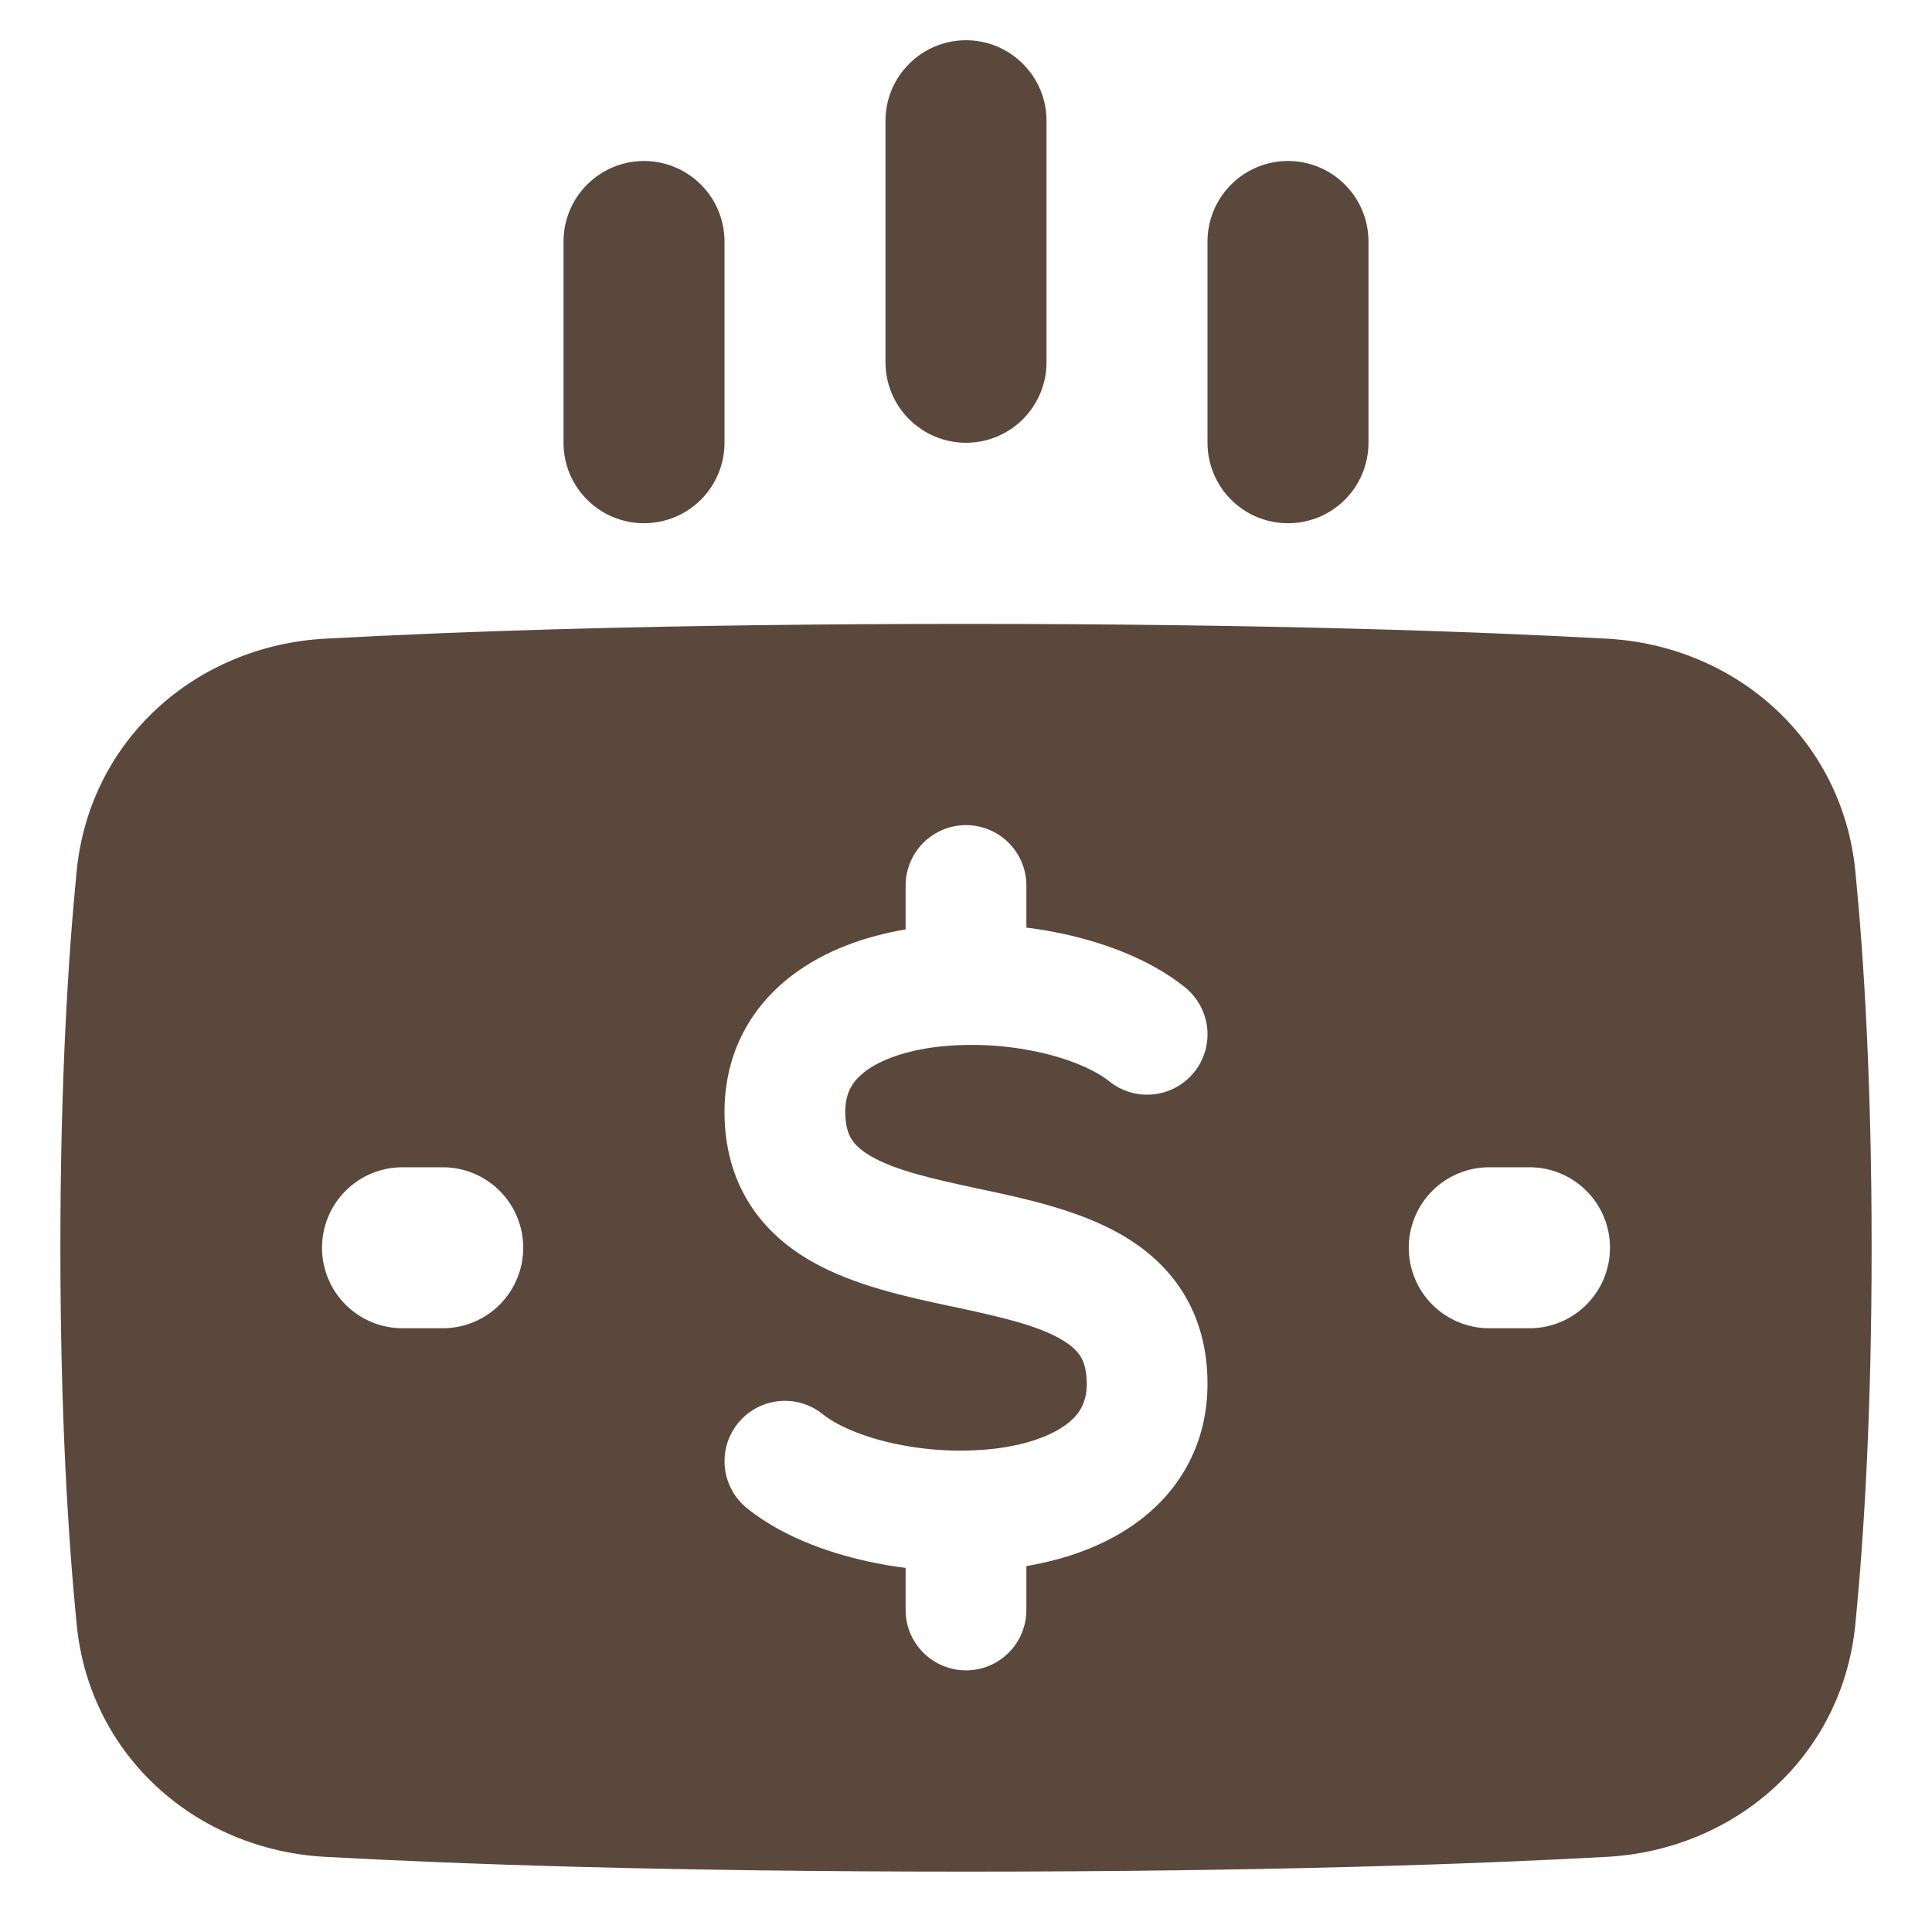 <svg xmlns="http://www.w3.org/2000/svg" width="40" height="40" viewBox="0 0 40 40" fill="none"><path fill-rule="evenodd" clip-rule="evenodd" d="M21.667 7.5C21.667 7.719 21.624 7.936 21.54 8.138C21.456 8.34 21.333 8.524 21.178 8.679C21.024 8.833 20.84 8.956 20.638 9.04C20.436 9.124 20.219 9.167 20 9.167C19.781 9.167 19.564 9.124 19.362 9.04C19.16 8.956 18.976 8.833 18.822 8.679C18.667 8.524 18.544 8.34 18.46 8.138C18.376 7.936 18.333 7.719 18.333 7.5V2.5C18.333 2.281 18.376 2.064 18.46 1.862C18.544 1.66 18.667 1.476 18.822 1.322C18.976 1.167 19.16 1.044 19.362 0.96C19.564 0.876 19.781 0.833 20 0.833C20.219 0.833 20.436 0.876 20.638 0.96C20.84 1.044 21.024 1.167 21.178 1.322C21.333 1.476 21.456 1.66 21.54 1.862C21.624 2.064 21.667 2.281 21.667 2.5V7.5ZM28.333 9.167C28.333 9.386 28.29 9.602 28.206 9.805C28.123 10.007 28 10.191 27.845 10.345C27.69 10.5 27.507 10.623 27.305 10.707C27.102 10.79 26.886 10.833 26.667 10.833C26.448 10.833 26.231 10.79 26.029 10.707C25.827 10.623 25.643 10.5 25.488 10.345C25.333 10.191 25.211 10.007 25.127 9.805C25.043 9.602 25 9.386 25 9.167V5C25 4.781 25.043 4.564 25.127 4.362C25.211 4.16 25.333 3.976 25.488 3.822C25.643 3.667 25.827 3.544 26.029 3.46C26.231 3.376 26.448 3.333 26.667 3.333C26.886 3.333 27.102 3.376 27.305 3.46C27.507 3.544 27.69 3.667 27.845 3.822C28 3.976 28.123 4.16 28.206 4.362C28.29 4.564 28.333 4.781 28.333 5V9.167ZM13.333 10.833C12.891 10.833 12.467 10.658 12.155 10.345C11.842 10.033 11.667 9.609 11.667 9.167V5C11.667 4.558 11.842 4.134 12.155 3.822C12.467 3.509 12.891 3.333 13.333 3.333C13.775 3.333 14.199 3.509 14.512 3.822C14.824 4.134 15 4.558 15 5V9.167C15 9.609 14.824 10.033 14.512 10.345C14.199 10.658 13.775 10.833 13.333 10.833ZM20 38.75C13.781 38.75 9.442 38.593 6.732 38.444C4.076 38.299 1.857 36.369 1.587 33.631C1.407 31.797 1.25 29.227 1.25 25.833C1.25 22.439 1.407 19.869 1.587 18.036C1.857 15.297 4.076 13.367 6.732 13.223C9.441 13.074 13.781 12.917 20 12.917C26.219 12.917 30.558 13.074 33.267 13.223C35.924 13.367 38.142 15.297 38.413 18.036C38.593 19.869 38.75 22.439 38.75 25.833C38.75 29.227 38.593 31.797 38.413 33.631C38.142 36.37 35.924 38.299 33.267 38.444C30.559 38.593 26.219 38.75 20 38.75ZM20 17.083C20.331 17.083 20.649 17.215 20.884 17.45C21.118 17.684 21.25 18.002 21.25 18.333V19.205C21.518 19.238 21.782 19.284 22.038 19.34C22.94 19.538 23.852 19.892 24.533 20.44C24.661 20.543 24.768 20.67 24.846 20.814C24.925 20.958 24.975 21.116 24.993 21.279C25.011 21.442 24.996 21.608 24.95 21.765C24.904 21.923 24.827 22.07 24.724 22.198C24.621 22.326 24.494 22.432 24.35 22.511C24.206 22.59 24.048 22.639 23.885 22.657C23.722 22.675 23.557 22.66 23.399 22.614C23.241 22.568 23.095 22.491 22.967 22.388C22.692 22.167 22.186 21.933 21.503 21.782C20.821 21.634 20.12 21.596 19.427 21.671C18.741 21.751 18.225 21.946 17.91 22.185C17.643 22.389 17.5 22.633 17.5 23.021C17.5 23.319 17.567 23.484 17.631 23.587C17.7 23.697 17.82 23.817 18.043 23.945C18.543 24.23 19.267 24.398 20.262 24.612L20.356 24.631C21.223 24.817 22.324 25.052 23.198 25.552C23.679 25.827 24.145 26.207 24.487 26.75C24.832 27.301 25 27.939 25 28.646C25 29.872 24.445 30.829 23.606 31.469C22.92 31.992 22.079 32.283 21.25 32.424V33.333C21.25 33.665 21.118 33.983 20.884 34.217C20.649 34.452 20.331 34.583 20 34.583C19.669 34.583 19.351 34.452 19.116 34.217C18.882 33.983 18.75 33.665 18.75 33.333V32.462C18.482 32.428 18.218 32.383 17.962 32.326C17.06 32.128 16.148 31.776 15.467 31.227C15.209 31.02 15.044 30.718 15.008 30.389C14.972 30.059 15.068 29.729 15.276 29.47C15.483 29.212 15.785 29.046 16.115 29.01C16.445 28.974 16.775 29.071 17.033 29.278C17.308 29.5 17.814 29.734 18.497 29.884C19.179 30.033 19.88 30.071 20.573 29.996C21.259 29.916 21.775 29.722 22.09 29.482C22.357 29.277 22.5 29.034 22.5 28.646C22.5 28.348 22.433 28.183 22.369 28.08C22.3 27.97 22.18 27.849 21.958 27.722C21.458 27.437 20.733 27.268 19.738 27.055L19.644 27.036C18.777 26.85 17.676 26.615 16.802 26.115C16.321 25.84 15.855 25.459 15.514 24.916C15.168 24.366 15 23.727 15 23.021C15 21.794 15.555 20.837 16.394 20.198C17.08 19.674 17.921 19.383 18.75 19.242V18.333C18.75 18.002 18.882 17.684 19.116 17.45C19.351 17.215 19.669 17.083 20 17.083ZM29.167 25.833C29.167 25.391 29.342 24.967 29.655 24.655C29.967 24.342 30.391 24.167 30.833 24.167H31.667C32.109 24.167 32.533 24.342 32.845 24.655C33.158 24.967 33.333 25.391 33.333 25.833C33.333 26.275 33.158 26.699 32.845 27.012C32.533 27.324 32.109 27.5 31.667 27.5H30.833C30.614 27.5 30.398 27.457 30.195 27.373C29.993 27.289 29.81 27.167 29.655 27.012C29.5 26.857 29.377 26.673 29.294 26.471C29.21 26.269 29.167 26.052 29.167 25.833ZM9.167 24.167C9.609 24.167 10.033 24.342 10.345 24.655C10.658 24.967 10.833 25.391 10.833 25.833C10.833 26.275 10.658 26.699 10.345 27.012C10.033 27.324 9.609 27.5 9.167 27.5H8.333C7.891 27.5 7.467 27.324 7.155 27.012C6.842 26.699 6.667 26.275 6.667 25.833C6.667 25.391 6.842 24.967 7.155 24.655C7.467 24.342 7.891 24.167 8.333 24.167H9.167Z" fill="#5A483C"></path></svg>